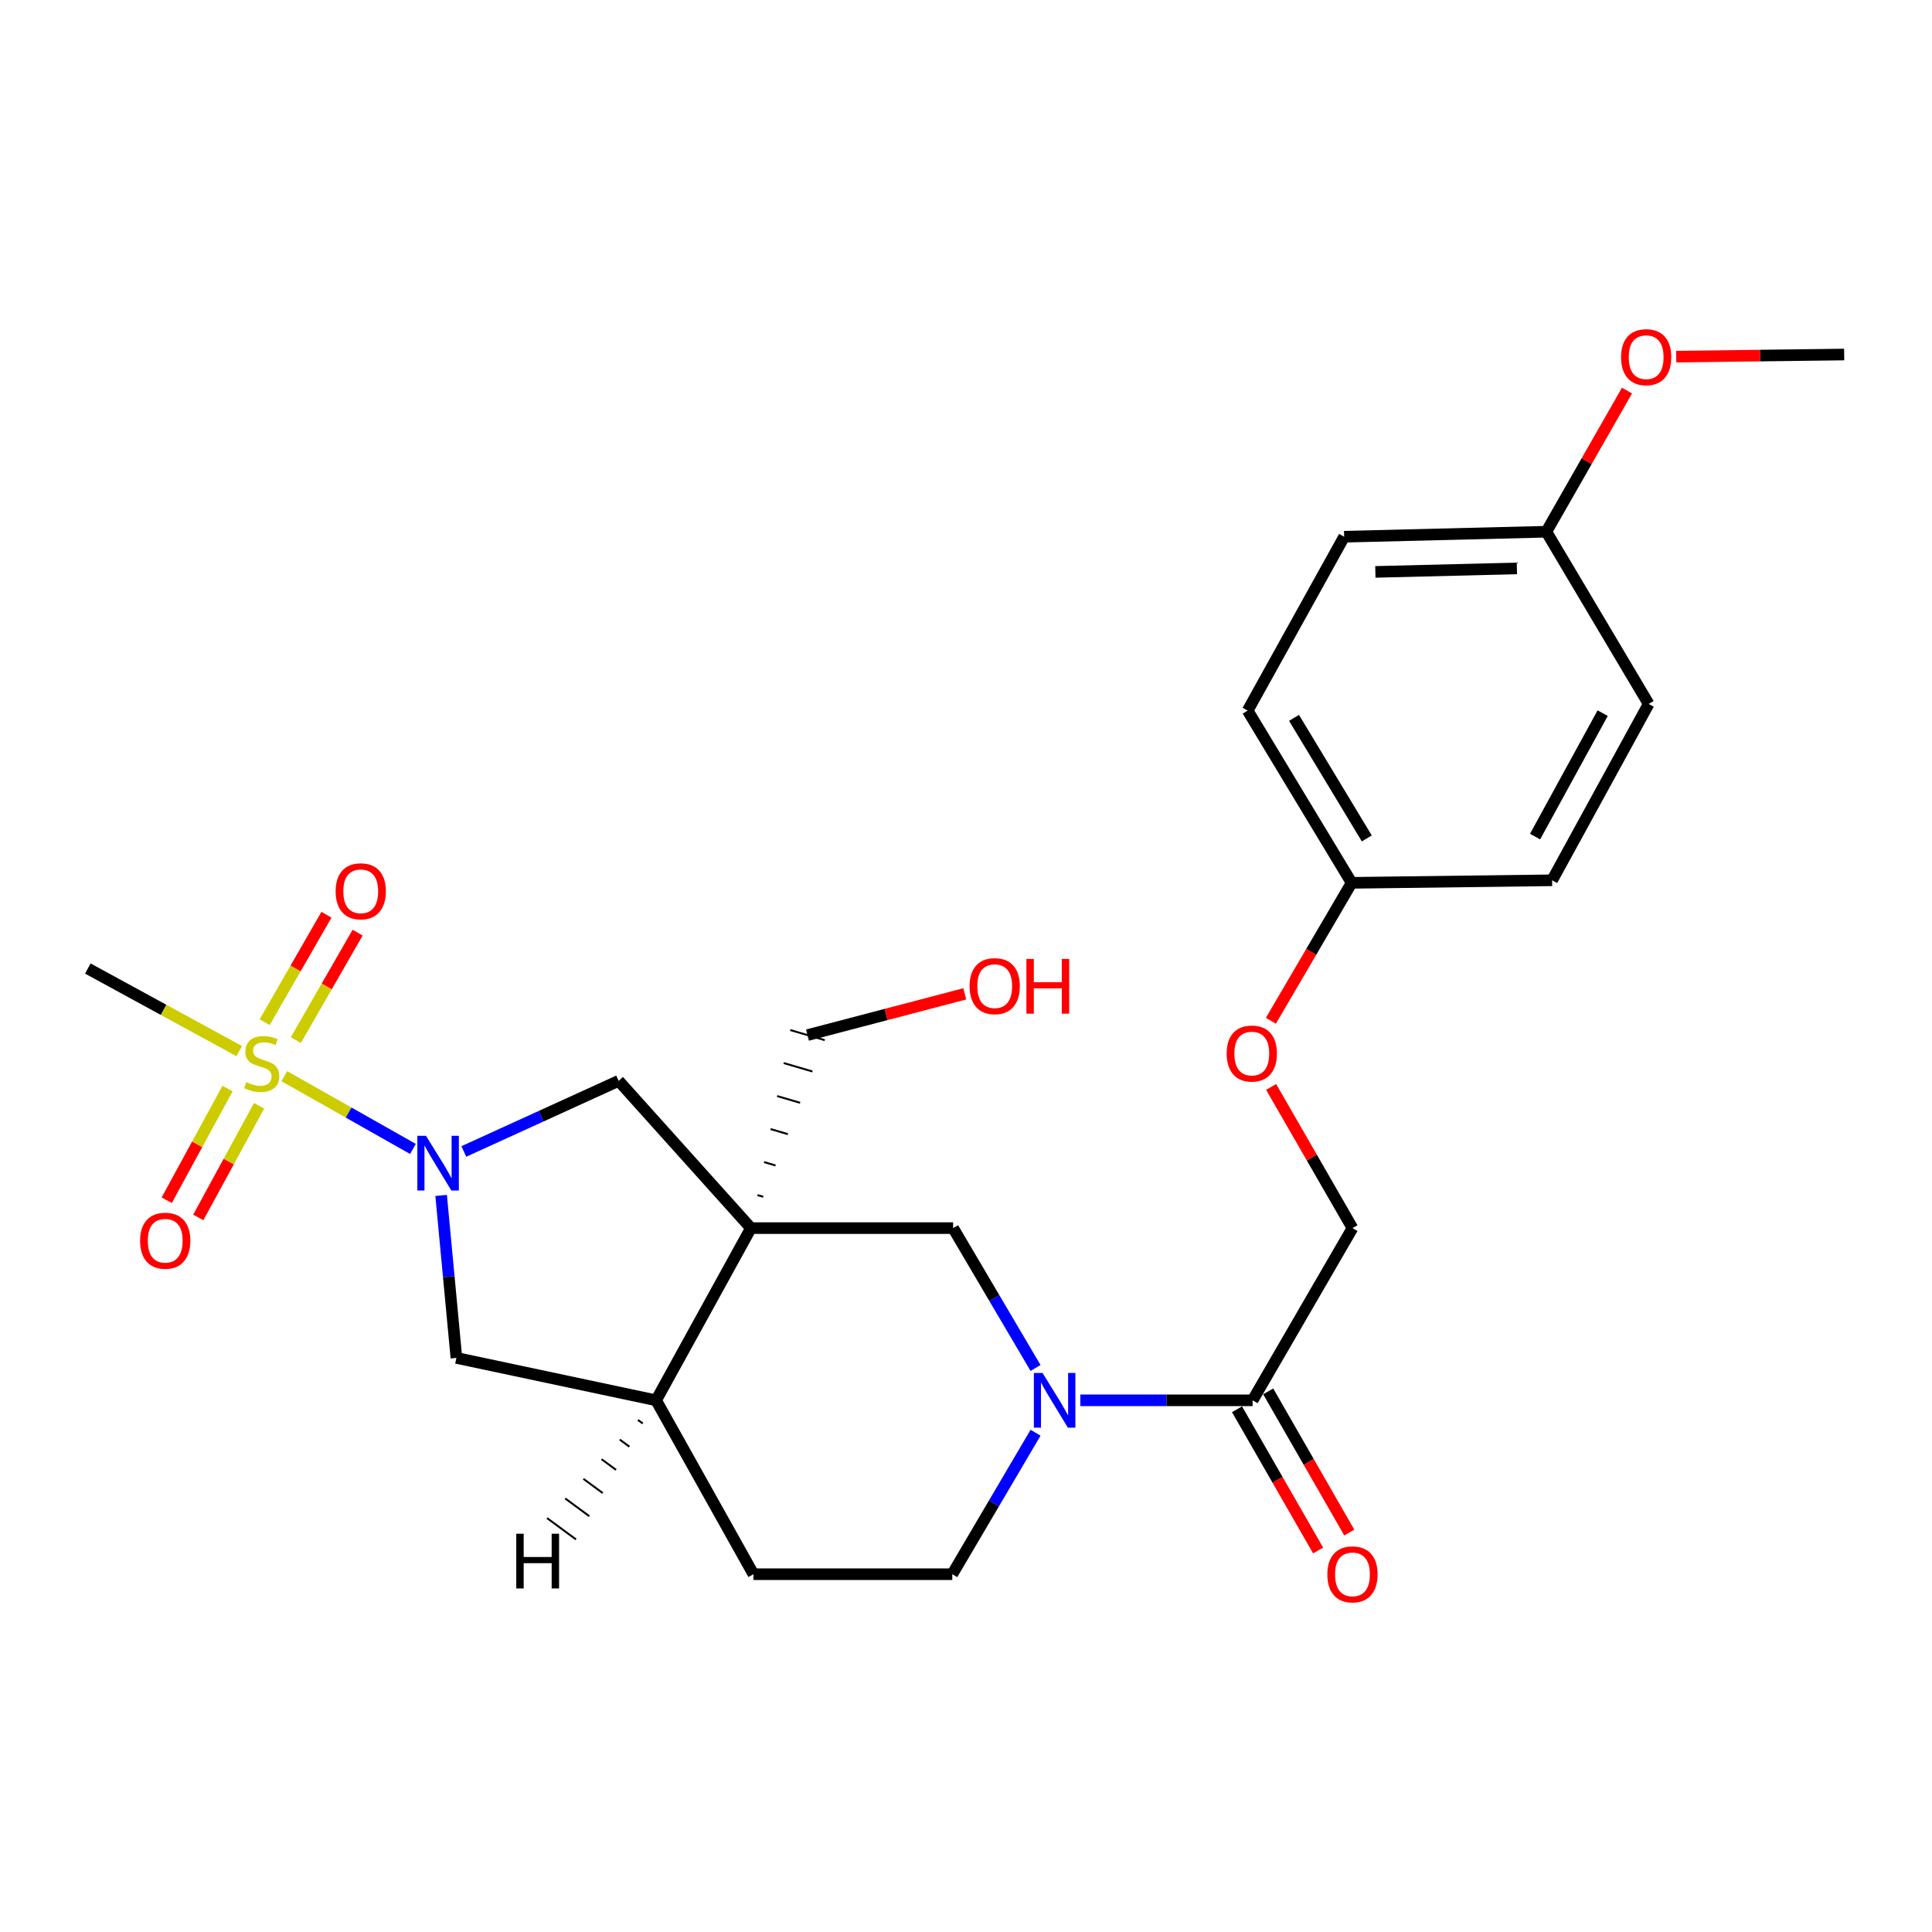 <?xml version='1.0' encoding='iso-8859-1'?>
<svg version='1.1' baseProfile='full'
              xmlns='http://www.w3.org/2000/svg'
                      xmlns:rdkit='http://www.rdkit.org/xml'
                      xmlns:xlink='http://www.w3.org/1999/xlink'
                  xml:space='preserve'
width='1000px' height='1000px' viewBox='0 0 1000 1000'>
<!-- END OF HEADER -->
<rect style='opacity:1.0;fill:#FFFFFF;stroke:none' width='1000' height='1000' x='0' y='0'> </rect>
<path class='bond-0' d='M 147.171,557.031 L 180.454,575.863' style='fill:none;fill-rule:evenodd;stroke:#CCCC00;stroke-width:6px;stroke-linecap:butt;stroke-linejoin:miter;stroke-opacity:1' />
<path class='bond-0' d='M 180.454,575.863 L 213.738,594.696' style='fill:none;fill-rule:evenodd;stroke:#0000FF;stroke-width:6px;stroke-linecap:butt;stroke-linejoin:miter;stroke-opacity:1' />
<path class='bond-8' d='M 117.773,563.45 L 102.035,592.343' style='fill:none;fill-rule:evenodd;stroke:#CCCC00;stroke-width:6px;stroke-linecap:butt;stroke-linejoin:miter;stroke-opacity:1' />
<path class='bond-8' d='M 102.035,592.343 L 86.298,621.236' style='fill:none;fill-rule:evenodd;stroke:#FF0000;stroke-width:6px;stroke-linecap:butt;stroke-linejoin:miter;stroke-opacity:1' />
<path class='bond-8' d='M 134.111,572.349 L 118.373,601.242' style='fill:none;fill-rule:evenodd;stroke:#CCCC00;stroke-width:6px;stroke-linecap:butt;stroke-linejoin:miter;stroke-opacity:1' />
<path class='bond-8' d='M 118.373,601.242 L 102.636,630.135' style='fill:none;fill-rule:evenodd;stroke:#FF0000;stroke-width:6px;stroke-linecap:butt;stroke-linejoin:miter;stroke-opacity:1' />
<path class='bond-9' d='M 153.129,538.354 L 169.115,510.546' style='fill:none;fill-rule:evenodd;stroke:#CCCC00;stroke-width:6px;stroke-linecap:butt;stroke-linejoin:miter;stroke-opacity:1' />
<path class='bond-9' d='M 169.115,510.546 L 185.101,482.739' style='fill:none;fill-rule:evenodd;stroke:#FF0000;stroke-width:6px;stroke-linecap:butt;stroke-linejoin:miter;stroke-opacity:1' />
<path class='bond-9' d='M 137,529.082 L 152.986,501.274' style='fill:none;fill-rule:evenodd;stroke:#CCCC00;stroke-width:6px;stroke-linecap:butt;stroke-linejoin:miter;stroke-opacity:1' />
<path class='bond-9' d='M 152.986,501.274 L 168.972,473.466' style='fill:none;fill-rule:evenodd;stroke:#FF0000;stroke-width:6px;stroke-linecap:butt;stroke-linejoin:miter;stroke-opacity:1' />
<path class='bond-16' d='M 123.825,544.057 L 84.64,522.681' style='fill:none;fill-rule:evenodd;stroke:#CCCC00;stroke-width:6px;stroke-linecap:butt;stroke-linejoin:miter;stroke-opacity:1' />
<path class='bond-16' d='M 84.64,522.681 L 45.455,501.304' style='fill:none;fill-rule:evenodd;stroke:#000000;stroke-width:6px;stroke-linecap:butt;stroke-linejoin:miter;stroke-opacity:1' />
<path class='bond-3' d='M 240.072,595.997 L 280.141,577.72' style='fill:none;fill-rule:evenodd;stroke:#0000FF;stroke-width:6px;stroke-linecap:butt;stroke-linejoin:miter;stroke-opacity:1' />
<path class='bond-3' d='M 280.141,577.72 L 320.21,559.442' style='fill:none;fill-rule:evenodd;stroke:#000000;stroke-width:6px;stroke-linecap:butt;stroke-linejoin:miter;stroke-opacity:1' />
<path class='bond-7' d='M 228.332,618.758 L 232.282,660.804' style='fill:none;fill-rule:evenodd;stroke:#0000FF;stroke-width:6px;stroke-linecap:butt;stroke-linejoin:miter;stroke-opacity:1' />
<path class='bond-7' d='M 232.282,660.804 L 236.232,702.851' style='fill:none;fill-rule:evenodd;stroke:#000000;stroke-width:6px;stroke-linecap:butt;stroke-linejoin:miter;stroke-opacity:1' />
<path class='bond-1' d='M 388.684,635.669 L 320.21,559.442' style='fill:none;fill-rule:evenodd;stroke:#000000;stroke-width:6px;stroke-linecap:butt;stroke-linejoin:miter;stroke-opacity:1' />
<path class='bond-4' d='M 388.684,635.669 L 493.333,635.669' style='fill:none;fill-rule:evenodd;stroke:#000000;stroke-width:6px;stroke-linecap:butt;stroke-linejoin:miter;stroke-opacity:1' />
<path class='bond-15' d='M 395.05,619.454 L 392.075,618.582' style='fill:none;fill-rule:evenodd;stroke:#000000;stroke-width:1.0px;stroke-linecap:butt;stroke-linejoin:miter;stroke-opacity:1' />
<path class='bond-15' d='M 401.417,603.239 L 395.465,601.495' style='fill:none;fill-rule:evenodd;stroke:#000000;stroke-width:1.0px;stroke-linecap:butt;stroke-linejoin:miter;stroke-opacity:1' />
<path class='bond-15' d='M 407.783,587.024 L 398.856,584.408' style='fill:none;fill-rule:evenodd;stroke:#000000;stroke-width:1.0px;stroke-linecap:butt;stroke-linejoin:miter;stroke-opacity:1' />
<path class='bond-15' d='M 414.149,570.809 L 402.247,567.321' style='fill:none;fill-rule:evenodd;stroke:#000000;stroke-width:1.0px;stroke-linecap:butt;stroke-linejoin:miter;stroke-opacity:1' />
<path class='bond-15' d='M 420.515,554.594 L 405.637,550.235' style='fill:none;fill-rule:evenodd;stroke:#000000;stroke-width:1.0px;stroke-linecap:butt;stroke-linejoin:miter;stroke-opacity:1' />
<path class='bond-15' d='M 426.882,538.379 L 409.028,533.148' style='fill:none;fill-rule:evenodd;stroke:#000000;stroke-width:1.0px;stroke-linecap:butt;stroke-linejoin:miter;stroke-opacity:1' />
<path class='bond-26' d='M 388.684,635.669 L 339.6,724.804' style='fill:none;fill-rule:evenodd;stroke:#000000;stroke-width:6px;stroke-linecap:butt;stroke-linejoin:miter;stroke-opacity:1' />
<path class='bond-2' d='M 536,708.057 L 514.666,671.863' style='fill:none;fill-rule:evenodd;stroke:#0000FF;stroke-width:6px;stroke-linecap:butt;stroke-linejoin:miter;stroke-opacity:1' />
<path class='bond-2' d='M 514.666,671.863 L 493.333,635.669' style='fill:none;fill-rule:evenodd;stroke:#000000;stroke-width:6px;stroke-linecap:butt;stroke-linejoin:miter;stroke-opacity:1' />
<path class='bond-5' d='M 559.172,724.804 L 603.76,724.804' style='fill:none;fill-rule:evenodd;stroke:#0000FF;stroke-width:6px;stroke-linecap:butt;stroke-linejoin:miter;stroke-opacity:1' />
<path class='bond-5' d='M 603.76,724.804 L 648.349,724.804' style='fill:none;fill-rule:evenodd;stroke:#000000;stroke-width:6px;stroke-linecap:butt;stroke-linejoin:miter;stroke-opacity:1' />
<path class='bond-27' d='M 536,741.575 L 514.45,778.191' style='fill:none;fill-rule:evenodd;stroke:#0000FF;stroke-width:6px;stroke-linecap:butt;stroke-linejoin:miter;stroke-opacity:1' />
<path class='bond-27' d='M 514.45,778.191 L 492.899,814.808' style='fill:none;fill-rule:evenodd;stroke:#000000;stroke-width:6px;stroke-linecap:butt;stroke-linejoin:miter;stroke-opacity:1' />
<path class='bond-11' d='M 648.349,724.804 L 700.038,635.669' style='fill:none;fill-rule:evenodd;stroke:#000000;stroke-width:6px;stroke-linecap:butt;stroke-linejoin:miter;stroke-opacity:1' />
<path class='bond-12' d='M 640.282,729.437 L 661.27,765.981' style='fill:none;fill-rule:evenodd;stroke:#000000;stroke-width:6px;stroke-linecap:butt;stroke-linejoin:miter;stroke-opacity:1' />
<path class='bond-12' d='M 661.27,765.981 L 682.257,802.526' style='fill:none;fill-rule:evenodd;stroke:#FF0000;stroke-width:6px;stroke-linecap:butt;stroke-linejoin:miter;stroke-opacity:1' />
<path class='bond-12' d='M 656.416,720.171 L 677.403,756.716' style='fill:none;fill-rule:evenodd;stroke:#000000;stroke-width:6px;stroke-linecap:butt;stroke-linejoin:miter;stroke-opacity:1' />
<path class='bond-12' d='M 677.403,756.716 L 698.39,793.26' style='fill:none;fill-rule:evenodd;stroke:#FF0000;stroke-width:6px;stroke-linecap:butt;stroke-linejoin:miter;stroke-opacity:1' />
<path class='bond-6' d='M 339.6,724.804 L 236.232,702.851' style='fill:none;fill-rule:evenodd;stroke:#000000;stroke-width:6px;stroke-linecap:butt;stroke-linejoin:miter;stroke-opacity:1' />
<path class='bond-13' d='M 339.6,724.804 L 389.976,814.808' style='fill:none;fill-rule:evenodd;stroke:#000000;stroke-width:6px;stroke-linecap:butt;stroke-linejoin:miter;stroke-opacity:1' />
<path class='bond-29' d='M 330.19,734.963 L 332.687,736.802' style='fill:none;fill-rule:evenodd;stroke:#000000;stroke-width:1.0px;stroke-linecap:butt;stroke-linejoin:miter;stroke-opacity:1' />
<path class='bond-29' d='M 320.781,745.123 L 325.774,748.801' style='fill:none;fill-rule:evenodd;stroke:#000000;stroke-width:1.0px;stroke-linecap:butt;stroke-linejoin:miter;stroke-opacity:1' />
<path class='bond-29' d='M 311.372,755.282 L 318.861,760.799' style='fill:none;fill-rule:evenodd;stroke:#000000;stroke-width:1.0px;stroke-linecap:butt;stroke-linejoin:miter;stroke-opacity:1' />
<path class='bond-29' d='M 301.962,765.441 L 311.948,772.797' style='fill:none;fill-rule:evenodd;stroke:#000000;stroke-width:1.0px;stroke-linecap:butt;stroke-linejoin:miter;stroke-opacity:1' />
<path class='bond-29' d='M 292.553,775.6 L 305.035,784.795' style='fill:none;fill-rule:evenodd;stroke:#000000;stroke-width:1.0px;stroke-linecap:butt;stroke-linejoin:miter;stroke-opacity:1' />
<path class='bond-29' d='M 283.144,785.76 L 298.123,796.794' style='fill:none;fill-rule:evenodd;stroke:#000000;stroke-width:1.0px;stroke-linecap:butt;stroke-linejoin:miter;stroke-opacity:1' />
<path class='bond-10' d='M 492.899,814.808 L 389.976,814.808' style='fill:none;fill-rule:evenodd;stroke:#000000;stroke-width:6px;stroke-linecap:butt;stroke-linejoin:miter;stroke-opacity:1' />
<path class='bond-14' d='M 700.038,635.669 L 678.986,599.134' style='fill:none;fill-rule:evenodd;stroke:#000000;stroke-width:6px;stroke-linecap:butt;stroke-linejoin:miter;stroke-opacity:1' />
<path class='bond-14' d='M 678.986,599.134 L 657.934,562.6' style='fill:none;fill-rule:evenodd;stroke:#FF0000;stroke-width:6px;stroke-linecap:butt;stroke-linejoin:miter;stroke-opacity:1' />
<path class='bond-17' d='M 657.805,528.353 L 678.705,492.653' style='fill:none;fill-rule:evenodd;stroke:#FF0000;stroke-width:6px;stroke-linecap:butt;stroke-linejoin:miter;stroke-opacity:1' />
<path class='bond-17' d='M 678.705,492.653 L 699.604,456.953' style='fill:none;fill-rule:evenodd;stroke:#000000;stroke-width:6px;stroke-linecap:butt;stroke-linejoin:miter;stroke-opacity:1' />
<path class='bond-24' d='M 417.955,535.763 L 458.657,525.089' style='fill:none;fill-rule:evenodd;stroke:#000000;stroke-width:6px;stroke-linecap:butt;stroke-linejoin:miter;stroke-opacity:1' />
<path class='bond-24' d='M 458.657,525.089 L 499.358,514.414' style='fill:none;fill-rule:evenodd;stroke:#FF0000;stroke-width:6px;stroke-linecap:butt;stroke-linejoin:miter;stroke-opacity:1' />
<path class='bond-19' d='M 699.604,456.953 L 803.375,455.641' style='fill:none;fill-rule:evenodd;stroke:#000000;stroke-width:6px;stroke-linecap:butt;stroke-linejoin:miter;stroke-opacity:1' />
<path class='bond-20' d='M 699.604,456.953 L 645.786,367.807' style='fill:none;fill-rule:evenodd;stroke:#000000;stroke-width:6px;stroke-linecap:butt;stroke-linejoin:miter;stroke-opacity:1' />
<path class='bond-20' d='M 707.458,433.966 L 669.785,371.564' style='fill:none;fill-rule:evenodd;stroke:#000000;stroke-width:6px;stroke-linecap:butt;stroke-linejoin:miter;stroke-opacity:1' />
<path class='bond-18' d='M 800.388,275.22 L 695.728,277.804' style='fill:none;fill-rule:evenodd;stroke:#000000;stroke-width:6px;stroke-linecap:butt;stroke-linejoin:miter;stroke-opacity:1' />
<path class='bond-18' d='M 785.148,294.206 L 711.886,296.015' style='fill:none;fill-rule:evenodd;stroke:#000000;stroke-width:6px;stroke-linecap:butt;stroke-linejoin:miter;stroke-opacity:1' />
<path class='bond-23' d='M 800.388,275.22 L 821.261,238.688' style='fill:none;fill-rule:evenodd;stroke:#000000;stroke-width:6px;stroke-linecap:butt;stroke-linejoin:miter;stroke-opacity:1' />
<path class='bond-23' d='M 821.261,238.688 L 842.135,202.156' style='fill:none;fill-rule:evenodd;stroke:#FF0000;stroke-width:6px;stroke-linecap:butt;stroke-linejoin:miter;stroke-opacity:1' />
<path class='bond-28' d='M 800.388,275.22 L 853.348,364.366' style='fill:none;fill-rule:evenodd;stroke:#000000;stroke-width:6px;stroke-linecap:butt;stroke-linejoin:miter;stroke-opacity:1' />
<path class='bond-22' d='M 803.375,455.641 L 853.348,364.366' style='fill:none;fill-rule:evenodd;stroke:#000000;stroke-width:6px;stroke-linecap:butt;stroke-linejoin:miter;stroke-opacity:1' />
<path class='bond-22' d='M 794.552,433.015 L 829.534,369.122' style='fill:none;fill-rule:evenodd;stroke:#000000;stroke-width:6px;stroke-linecap:butt;stroke-linejoin:miter;stroke-opacity:1' />
<path class='bond-21' d='M 645.786,367.807 L 695.728,277.804' style='fill:none;fill-rule:evenodd;stroke:#000000;stroke-width:6px;stroke-linecap:butt;stroke-linejoin:miter;stroke-opacity:1' />
<path class='bond-25' d='M 867.619,184.596 L 911.082,184.048' style='fill:none;fill-rule:evenodd;stroke:#FF0000;stroke-width:6px;stroke-linecap:butt;stroke-linejoin:miter;stroke-opacity:1' />
<path class='bond-25' d='M 911.082,184.048 L 954.545,183.5' style='fill:none;fill-rule:evenodd;stroke:#000000;stroke-width:6px;stroke-linecap:butt;stroke-linejoin:miter;stroke-opacity:1' />
<path  class='atom-0' d='M 127.469 560.129
Q 127.789 560.249, 129.109 560.809
Q 130.429 561.369, 131.869 561.729
Q 133.349 562.049, 134.789 562.049
Q 137.469 562.049, 139.029 560.769
Q 140.589 559.449, 140.589 557.169
Q 140.589 555.609, 139.789 554.649
Q 139.029 553.689, 137.829 553.169
Q 136.629 552.649, 134.629 552.049
Q 132.109 551.289, 130.589 550.569
Q 129.109 549.849, 128.029 548.329
Q 126.989 546.809, 126.989 544.249
Q 126.989 540.689, 129.389 538.489
Q 131.829 536.289, 136.629 536.289
Q 139.909 536.289, 143.629 537.849
L 142.709 540.929
Q 139.309 539.529, 136.749 539.529
Q 133.989 539.529, 132.469 540.689
Q 130.949 541.809, 130.989 543.769
Q 130.989 545.289, 131.749 546.209
Q 132.549 547.129, 133.669 547.649
Q 134.829 548.169, 136.749 548.769
Q 139.309 549.569, 140.829 550.369
Q 142.349 551.169, 143.429 552.809
Q 144.549 554.409, 144.549 557.169
Q 144.549 561.089, 141.909 563.209
Q 139.309 565.289, 134.949 565.289
Q 132.429 565.289, 130.509 564.729
Q 128.629 564.209, 126.389 563.289
L 127.469 560.129
' fill='#CCCC00'/>
<path  class='atom-1' d='M 220.504 587.907
L 229.784 602.907
Q 230.704 604.387, 232.184 607.067
Q 233.664 609.747, 233.744 609.907
L 233.744 587.907
L 237.504 587.907
L 237.504 616.227
L 233.624 616.227
L 223.664 599.827
Q 222.504 597.907, 221.264 595.707
Q 220.064 593.507, 219.704 592.827
L 219.704 616.227
L 216.024 616.227
L 216.024 587.907
L 220.504 587.907
' fill='#0000FF'/>
<path  class='atom-3' d='M 539.61 710.644
L 548.89 725.644
Q 549.81 727.124, 551.29 729.804
Q 552.77 732.484, 552.85 732.644
L 552.85 710.644
L 556.61 710.644
L 556.61 738.964
L 552.73 738.964
L 542.77 722.564
Q 541.61 720.644, 540.37 718.444
Q 539.17 716.244, 538.81 715.564
L 538.81 738.964
L 535.13 738.964
L 535.13 710.644
L 539.61 710.644
' fill='#0000FF'/>
<path  class='atom-9' d='M 72.516 642.198
Q 72.516 635.398, 75.876 631.598
Q 79.236 627.798, 85.516 627.798
Q 91.796 627.798, 95.156 631.598
Q 98.516 635.398, 98.516 642.198
Q 98.516 649.078, 95.116 652.998
Q 91.716 656.878, 85.516 656.878
Q 79.276 656.878, 75.876 652.998
Q 72.516 649.118, 72.516 642.198
M 85.516 653.678
Q 89.836 653.678, 92.156 650.798
Q 94.516 647.878, 94.516 642.198
Q 94.516 636.638, 92.156 633.838
Q 89.836 630.998, 85.516 630.998
Q 81.196 630.998, 78.836 633.798
Q 76.516 636.598, 76.516 642.198
Q 76.516 647.918, 78.836 650.798
Q 81.196 653.678, 85.516 653.678
' fill='#FF0000'/>
<path  class='atom-10' d='M 173.724 461.333
Q 173.724 454.533, 177.084 450.733
Q 180.444 446.933, 186.724 446.933
Q 193.004 446.933, 196.364 450.733
Q 199.724 454.533, 199.724 461.333
Q 199.724 468.213, 196.324 472.133
Q 192.924 476.013, 186.724 476.013
Q 180.484 476.013, 177.084 472.133
Q 173.724 468.253, 173.724 461.333
M 186.724 472.813
Q 191.044 472.813, 193.364 469.933
Q 195.724 467.013, 195.724 461.333
Q 195.724 455.773, 193.364 452.973
Q 191.044 450.133, 186.724 450.133
Q 182.404 450.133, 180.044 452.933
Q 177.724 455.733, 177.724 461.333
Q 177.724 467.053, 180.044 469.933
Q 182.404 472.813, 186.724 472.813
' fill='#FF0000'/>
<path  class='atom-13' d='M 687.038 814.888
Q 687.038 808.088, 690.398 804.288
Q 693.758 800.488, 700.038 800.488
Q 706.318 800.488, 709.678 804.288
Q 713.038 808.088, 713.038 814.888
Q 713.038 821.768, 709.638 825.688
Q 706.238 829.568, 700.038 829.568
Q 693.798 829.568, 690.398 825.688
Q 687.038 821.808, 687.038 814.888
M 700.038 826.368
Q 704.358 826.368, 706.678 823.488
Q 709.038 820.568, 709.038 814.888
Q 709.038 809.328, 706.678 806.528
Q 704.358 803.688, 700.038 803.688
Q 695.718 803.688, 693.358 806.488
Q 691.038 809.288, 691.038 814.888
Q 691.038 820.608, 693.358 823.488
Q 695.718 826.368, 700.038 826.368
' fill='#FF0000'/>
<path  class='atom-15' d='M 634.925 545.311
Q 634.925 538.511, 638.285 534.711
Q 641.645 530.911, 647.925 530.911
Q 654.205 530.911, 657.565 534.711
Q 660.925 538.511, 660.925 545.311
Q 660.925 552.191, 657.525 556.111
Q 654.125 559.991, 647.925 559.991
Q 641.685 559.991, 638.285 556.111
Q 634.925 552.231, 634.925 545.311
M 647.925 556.791
Q 652.245 556.791, 654.565 553.911
Q 656.925 550.991, 656.925 545.311
Q 656.925 539.751, 654.565 536.951
Q 652.245 534.111, 647.925 534.111
Q 643.605 534.111, 641.245 536.911
Q 638.925 539.711, 638.925 545.311
Q 638.925 551.031, 641.245 553.911
Q 643.605 556.791, 647.925 556.791
' fill='#FF0000'/>
<path  class='atom-24' d='M 839.056 184.872
Q 839.056 178.072, 842.416 174.272
Q 845.776 170.472, 852.056 170.472
Q 858.336 170.472, 861.696 174.272
Q 865.056 178.072, 865.056 184.872
Q 865.056 191.752, 861.656 195.672
Q 858.256 199.552, 852.056 199.552
Q 845.816 199.552, 842.416 195.672
Q 839.056 191.792, 839.056 184.872
M 852.056 196.352
Q 856.376 196.352, 858.696 193.472
Q 861.056 190.552, 861.056 184.872
Q 861.056 179.312, 858.696 176.512
Q 856.376 173.672, 852.056 173.672
Q 847.736 173.672, 845.376 176.472
Q 843.056 179.272, 843.056 184.872
Q 843.056 190.592, 845.376 193.472
Q 847.736 196.352, 852.056 196.352
' fill='#FF0000'/>
<path  class='atom-25' d='M 501.863 510.428
Q 501.863 503.628, 505.223 499.828
Q 508.583 496.028, 514.863 496.028
Q 521.143 496.028, 524.503 499.828
Q 527.863 503.628, 527.863 510.428
Q 527.863 517.308, 524.463 521.228
Q 521.063 525.108, 514.863 525.108
Q 508.623 525.108, 505.223 521.228
Q 501.863 517.348, 501.863 510.428
M 514.863 521.908
Q 519.183 521.908, 521.503 519.028
Q 523.863 516.108, 523.863 510.428
Q 523.863 504.868, 521.503 502.068
Q 519.183 499.228, 514.863 499.228
Q 510.543 499.228, 508.183 502.028
Q 505.863 504.828, 505.863 510.428
Q 505.863 516.148, 508.183 519.028
Q 510.543 521.908, 514.863 521.908
' fill='#FF0000'/>
<path  class='atom-25' d='M 531.263 496.348
L 535.103 496.348
L 535.103 508.388
L 549.583 508.388
L 549.583 496.348
L 553.423 496.348
L 553.423 524.668
L 549.583 524.668
L 549.583 511.588
L 535.103 511.588
L 535.103 524.668
L 531.263 524.668
L 531.263 496.348
' fill='#FF0000'/>
<path  class='atom-27' d='M 267.219 793.861
L 271.059 793.861
L 271.059 805.901
L 285.539 805.901
L 285.539 793.861
L 289.379 793.861
L 289.379 822.181
L 285.539 822.181
L 285.539 809.101
L 271.059 809.101
L 271.059 822.181
L 267.219 822.181
L 267.219 793.861
' fill='#000000'/>
</svg>
